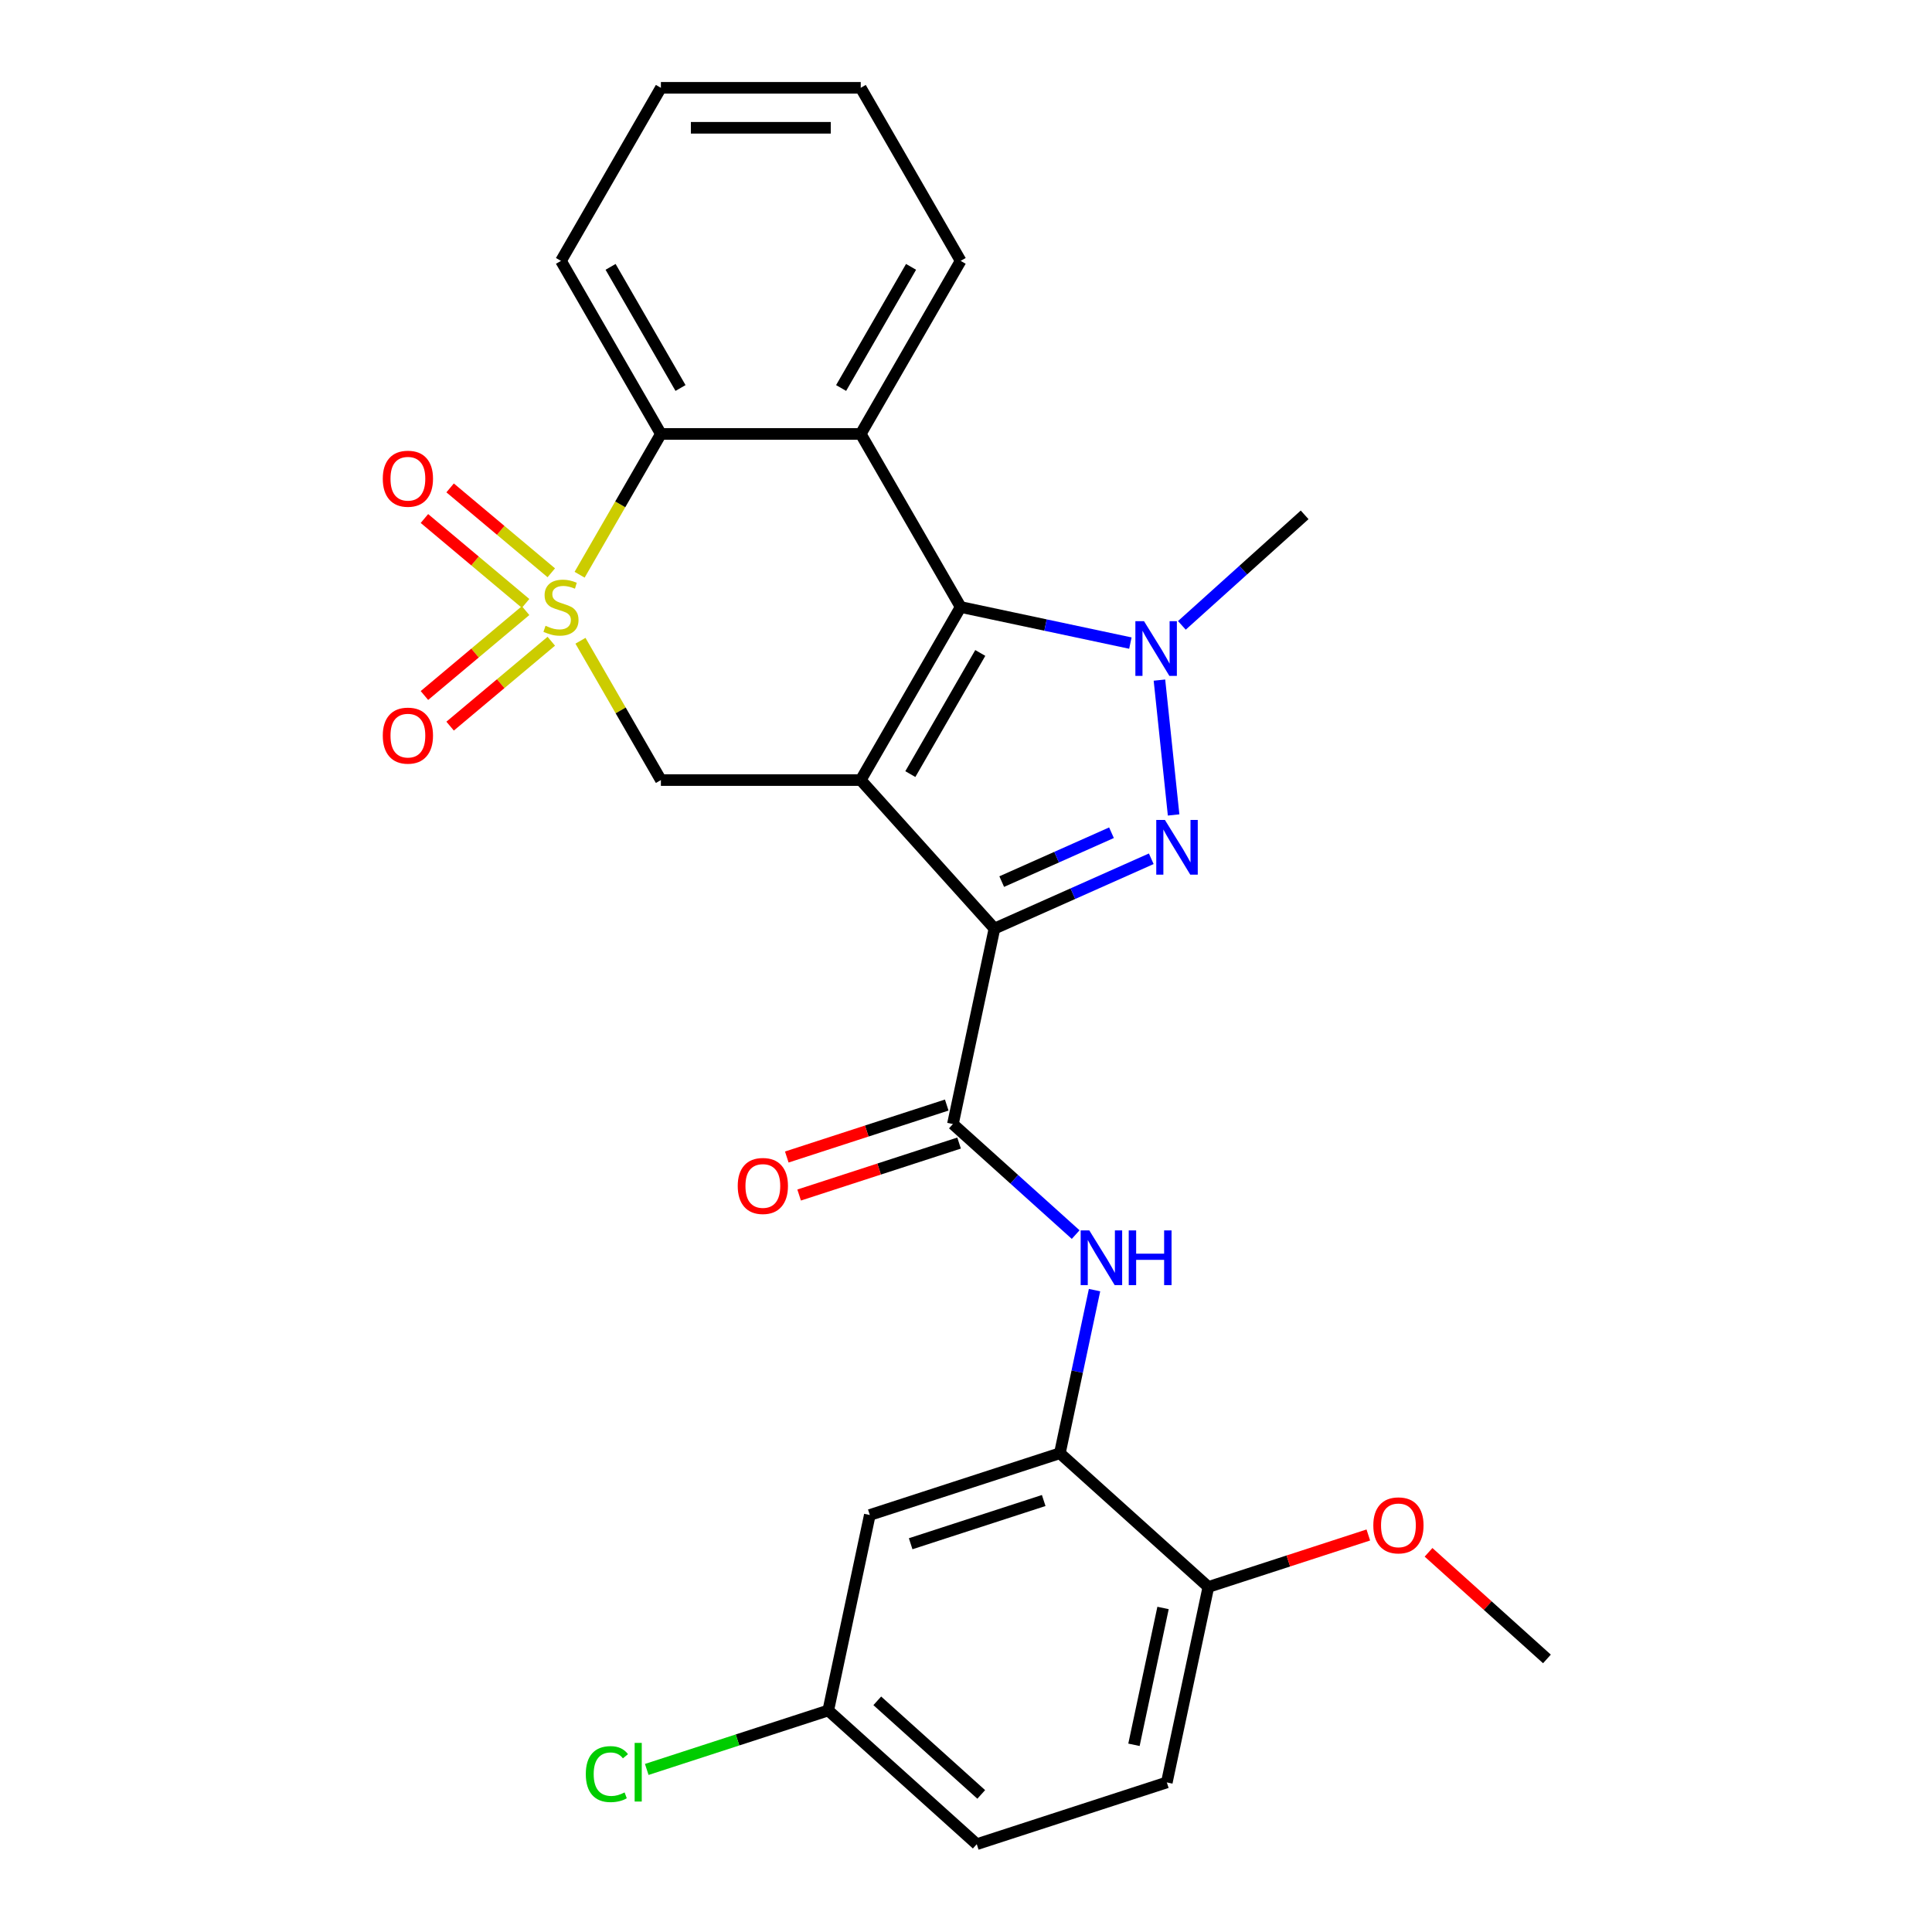 <?xml version='1.0' encoding='iso-8859-1'?>
<svg version='1.1' baseProfile='full'
              xmlns='http://www.w3.org/2000/svg'
                      xmlns:rdkit='http://www.rdkit.org/xml'
                      xmlns:xlink='http://www.w3.org/1999/xlink'
                  xml:space='preserve'
width='1000px' height='1000px' viewBox='0 0 1000 1000'>
<!-- END OF HEADER -->
<rect style='opacity:1.0;fill:#FFFFFF;stroke:none' width='1000' height='1000' x='0' y='0'> </rect>
<path class='bond-1' d='M 445.516,403.765 L 514.727,480.633' style='fill:none;fill-rule:evenodd;stroke:#000000;stroke-width:6px;stroke-linecap:butt;stroke-linejoin:miter;stroke-opacity:1' />
<path class='bond-2' d='M 445.516,403.765 L 497.233,314.188' style='fill:none;fill-rule:evenodd;stroke:#000000;stroke-width:6px;stroke-linecap:butt;stroke-linejoin:miter;stroke-opacity:1' />
<path class='bond-2' d='M 471.189,400.672 L 507.391,337.968' style='fill:none;fill-rule:evenodd;stroke:#000000;stroke-width:6px;stroke-linecap:butt;stroke-linejoin:miter;stroke-opacity:1' />
<path class='bond-6' d='M 445.516,403.765 L 342.08,403.765' style='fill:none;fill-rule:evenodd;stroke:#000000;stroke-width:6px;stroke-linecap:butt;stroke-linejoin:miter;stroke-opacity:1' />
<path class='bond-0' d='M 300.446,331.654 L 321.263,367.71' style='fill:none;fill-rule:evenodd;stroke:#CCCC00;stroke-width:6px;stroke-linecap:butt;stroke-linejoin:miter;stroke-opacity:1' />
<path class='bond-0' d='M 321.263,367.71 L 342.08,403.765' style='fill:none;fill-rule:evenodd;stroke:#000000;stroke-width:6px;stroke-linecap:butt;stroke-linejoin:miter;stroke-opacity:1' />
<path class='bond-8' d='M 300.007,297.482 L 321.044,261.046' style='fill:none;fill-rule:evenodd;stroke:#CCCC00;stroke-width:6px;stroke-linecap:butt;stroke-linejoin:miter;stroke-opacity:1' />
<path class='bond-8' d='M 321.044,261.046 L 342.08,224.61' style='fill:none;fill-rule:evenodd;stroke:#000000;stroke-width:6px;stroke-linecap:butt;stroke-linejoin:miter;stroke-opacity:1' />
<path class='bond-11' d='M 285.345,296.475 L 259.163,274.506' style='fill:none;fill-rule:evenodd;stroke:#CCCC00;stroke-width:6px;stroke-linecap:butt;stroke-linejoin:miter;stroke-opacity:1' />
<path class='bond-11' d='M 259.163,274.506 L 232.98,252.536' style='fill:none;fill-rule:evenodd;stroke:#FF0000;stroke-width:6px;stroke-linecap:butt;stroke-linejoin:miter;stroke-opacity:1' />
<path class='bond-11' d='M 272.048,312.323 L 245.865,290.353' style='fill:none;fill-rule:evenodd;stroke:#CCCC00;stroke-width:6px;stroke-linecap:butt;stroke-linejoin:miter;stroke-opacity:1' />
<path class='bond-11' d='M 245.865,290.353 L 219.683,268.383' style='fill:none;fill-rule:evenodd;stroke:#FF0000;stroke-width:6px;stroke-linecap:butt;stroke-linejoin:miter;stroke-opacity:1' />
<path class='bond-12' d='M 272.048,316.053 L 245.865,338.023' style='fill:none;fill-rule:evenodd;stroke:#CCCC00;stroke-width:6px;stroke-linecap:butt;stroke-linejoin:miter;stroke-opacity:1' />
<path class='bond-12' d='M 245.865,338.023 L 219.683,359.993' style='fill:none;fill-rule:evenodd;stroke:#FF0000;stroke-width:6px;stroke-linecap:butt;stroke-linejoin:miter;stroke-opacity:1' />
<path class='bond-12' d='M 285.345,331.9 L 259.163,353.87' style='fill:none;fill-rule:evenodd;stroke:#CCCC00;stroke-width:6px;stroke-linecap:butt;stroke-linejoin:miter;stroke-opacity:1' />
<path class='bond-12' d='M 259.163,353.87 L 232.98,375.84' style='fill:none;fill-rule:evenodd;stroke:#FF0000;stroke-width:6px;stroke-linecap:butt;stroke-linejoin:miter;stroke-opacity:1' />
<path class='bond-3' d='M 514.727,480.633 L 555.311,462.564' style='fill:none;fill-rule:evenodd;stroke:#000000;stroke-width:6px;stroke-linecap:butt;stroke-linejoin:miter;stroke-opacity:1' />
<path class='bond-3' d='M 555.311,462.564 L 595.894,444.495' style='fill:none;fill-rule:evenodd;stroke:#0000FF;stroke-width:6px;stroke-linecap:butt;stroke-linejoin:miter;stroke-opacity:1' />
<path class='bond-3' d='M 518.488,456.314 L 546.897,443.665' style='fill:none;fill-rule:evenodd;stroke:#000000;stroke-width:6px;stroke-linecap:butt;stroke-linejoin:miter;stroke-opacity:1' />
<path class='bond-3' d='M 546.897,443.665 L 575.305,431.017' style='fill:none;fill-rule:evenodd;stroke:#0000FF;stroke-width:6px;stroke-linecap:butt;stroke-linejoin:miter;stroke-opacity:1' />
<path class='bond-7' d='M 514.727,480.633 L 493.222,581.808' style='fill:none;fill-rule:evenodd;stroke:#000000;stroke-width:6px;stroke-linecap:butt;stroke-linejoin:miter;stroke-opacity:1' />
<path class='bond-4' d='M 497.233,314.188 L 541.158,323.524' style='fill:none;fill-rule:evenodd;stroke:#000000;stroke-width:6px;stroke-linecap:butt;stroke-linejoin:miter;stroke-opacity:1' />
<path class='bond-4' d='M 541.158,323.524 L 585.083,332.861' style='fill:none;fill-rule:evenodd;stroke:#0000FF;stroke-width:6px;stroke-linecap:butt;stroke-linejoin:miter;stroke-opacity:1' />
<path class='bond-5' d='M 497.233,314.188 L 445.516,224.61' style='fill:none;fill-rule:evenodd;stroke:#000000;stroke-width:6px;stroke-linecap:butt;stroke-linejoin:miter;stroke-opacity:1' />
<path class='bond-27' d='M 607.46,421.816 L 600.124,352.018' style='fill:none;fill-rule:evenodd;stroke:#0000FF;stroke-width:6px;stroke-linecap:butt;stroke-linejoin:miter;stroke-opacity:1' />
<path class='bond-18' d='M 611.734,323.695 L 643.505,295.088' style='fill:none;fill-rule:evenodd;stroke:#0000FF;stroke-width:6px;stroke-linecap:butt;stroke-linejoin:miter;stroke-opacity:1' />
<path class='bond-18' d='M 643.505,295.088 L 675.276,266.481' style='fill:none;fill-rule:evenodd;stroke:#000000;stroke-width:6px;stroke-linecap:butt;stroke-linejoin:miter;stroke-opacity:1' />
<path class='bond-19' d='M 445.516,224.61 L 497.233,135.032' style='fill:none;fill-rule:evenodd;stroke:#000000;stroke-width:6px;stroke-linecap:butt;stroke-linejoin:miter;stroke-opacity:1' />
<path class='bond-19' d='M 435.358,200.83 L 471.56,138.125' style='fill:none;fill-rule:evenodd;stroke:#000000;stroke-width:6px;stroke-linecap:butt;stroke-linejoin:miter;stroke-opacity:1' />
<path class='bond-28' d='M 445.516,224.61 L 342.08,224.61' style='fill:none;fill-rule:evenodd;stroke:#000000;stroke-width:6px;stroke-linecap:butt;stroke-linejoin:miter;stroke-opacity:1' />
<path class='bond-9' d='M 493.222,581.808 L 524.993,610.415' style='fill:none;fill-rule:evenodd;stroke:#000000;stroke-width:6px;stroke-linecap:butt;stroke-linejoin:miter;stroke-opacity:1' />
<path class='bond-9' d='M 524.993,610.415 L 556.764,639.021' style='fill:none;fill-rule:evenodd;stroke:#0000FF;stroke-width:6px;stroke-linecap:butt;stroke-linejoin:miter;stroke-opacity:1' />
<path class='bond-14' d='M 490.026,571.971 L 448.632,585.42' style='fill:none;fill-rule:evenodd;stroke:#000000;stroke-width:6px;stroke-linecap:butt;stroke-linejoin:miter;stroke-opacity:1' />
<path class='bond-14' d='M 448.632,585.42 L 407.238,598.87' style='fill:none;fill-rule:evenodd;stroke:#FF0000;stroke-width:6px;stroke-linecap:butt;stroke-linejoin:miter;stroke-opacity:1' />
<path class='bond-14' d='M 496.418,591.645 L 455.025,605.095' style='fill:none;fill-rule:evenodd;stroke:#000000;stroke-width:6px;stroke-linecap:butt;stroke-linejoin:miter;stroke-opacity:1' />
<path class='bond-14' d='M 455.025,605.095 L 413.631,618.545' style='fill:none;fill-rule:evenodd;stroke:#FF0000;stroke-width:6px;stroke-linecap:butt;stroke-linejoin:miter;stroke-opacity:1' />
<path class='bond-23' d='M 342.08,224.61 L 290.362,135.032' style='fill:none;fill-rule:evenodd;stroke:#000000;stroke-width:6px;stroke-linecap:butt;stroke-linejoin:miter;stroke-opacity:1' />
<path class='bond-23' d='M 352.238,200.83 L 316.036,138.125' style='fill:none;fill-rule:evenodd;stroke:#000000;stroke-width:6px;stroke-linecap:butt;stroke-linejoin:miter;stroke-opacity:1' />
<path class='bond-10' d='M 566.53,667.766 L 557.557,709.981' style='fill:none;fill-rule:evenodd;stroke:#0000FF;stroke-width:6px;stroke-linecap:butt;stroke-linejoin:miter;stroke-opacity:1' />
<path class='bond-10' d='M 557.557,709.981 L 548.584,752.195' style='fill:none;fill-rule:evenodd;stroke:#000000;stroke-width:6px;stroke-linecap:butt;stroke-linejoin:miter;stroke-opacity:1' />
<path class='bond-13' d='M 548.584,752.195 L 450.211,784.158' style='fill:none;fill-rule:evenodd;stroke:#000000;stroke-width:6px;stroke-linecap:butt;stroke-linejoin:miter;stroke-opacity:1' />
<path class='bond-13' d='M 540.221,776.664 L 471.36,799.039' style='fill:none;fill-rule:evenodd;stroke:#000000;stroke-width:6px;stroke-linecap:butt;stroke-linejoin:miter;stroke-opacity:1' />
<path class='bond-15' d='M 548.584,752.195 L 625.452,821.407' style='fill:none;fill-rule:evenodd;stroke:#000000;stroke-width:6px;stroke-linecap:butt;stroke-linejoin:miter;stroke-opacity:1' />
<path class='bond-17' d='M 450.211,784.158 L 428.706,885.334' style='fill:none;fill-rule:evenodd;stroke:#000000;stroke-width:6px;stroke-linecap:butt;stroke-linejoin:miter;stroke-opacity:1' />
<path class='bond-16' d='M 625.452,821.407 L 603.946,922.582' style='fill:none;fill-rule:evenodd;stroke:#000000;stroke-width:6px;stroke-linecap:butt;stroke-linejoin:miter;stroke-opacity:1' />
<path class='bond-16' d='M 601.991,832.282 L 586.937,903.105' style='fill:none;fill-rule:evenodd;stroke:#000000;stroke-width:6px;stroke-linecap:butt;stroke-linejoin:miter;stroke-opacity:1' />
<path class='bond-22' d='M 625.452,821.407 L 666.845,807.957' style='fill:none;fill-rule:evenodd;stroke:#000000;stroke-width:6px;stroke-linecap:butt;stroke-linejoin:miter;stroke-opacity:1' />
<path class='bond-22' d='M 666.845,807.957 L 708.239,794.508' style='fill:none;fill-rule:evenodd;stroke:#FF0000;stroke-width:6px;stroke-linecap:butt;stroke-linejoin:miter;stroke-opacity:1' />
<path class='bond-20' d='M 603.946,922.582 L 505.573,954.545' style='fill:none;fill-rule:evenodd;stroke:#000000;stroke-width:6px;stroke-linecap:butt;stroke-linejoin:miter;stroke-opacity:1' />
<path class='bond-21' d='M 428.706,885.334 L 381.732,900.596' style='fill:none;fill-rule:evenodd;stroke:#000000;stroke-width:6px;stroke-linecap:butt;stroke-linejoin:miter;stroke-opacity:1' />
<path class='bond-21' d='M 381.732,900.596 L 334.758,915.859' style='fill:none;fill-rule:evenodd;stroke:#00CC00;stroke-width:6px;stroke-linecap:butt;stroke-linejoin:miter;stroke-opacity:1' />
<path class='bond-30' d='M 428.706,885.334 L 505.573,954.545' style='fill:none;fill-rule:evenodd;stroke:#000000;stroke-width:6px;stroke-linecap:butt;stroke-linejoin:miter;stroke-opacity:1' />
<path class='bond-30' d='M 454.078,880.342 L 507.885,928.79' style='fill:none;fill-rule:evenodd;stroke:#000000;stroke-width:6px;stroke-linecap:butt;stroke-linejoin:miter;stroke-opacity:1' />
<path class='bond-25' d='M 497.233,135.032 L 445.516,45.455' style='fill:none;fill-rule:evenodd;stroke:#000000;stroke-width:6px;stroke-linecap:butt;stroke-linejoin:miter;stroke-opacity:1' />
<path class='bond-24' d='M 739.41,803.477 L 770.051,831.066' style='fill:none;fill-rule:evenodd;stroke:#FF0000;stroke-width:6px;stroke-linecap:butt;stroke-linejoin:miter;stroke-opacity:1' />
<path class='bond-24' d='M 770.051,831.066 L 800.692,858.656' style='fill:none;fill-rule:evenodd;stroke:#000000;stroke-width:6px;stroke-linecap:butt;stroke-linejoin:miter;stroke-opacity:1' />
<path class='bond-26' d='M 290.362,135.032 L 342.08,45.455' style='fill:none;fill-rule:evenodd;stroke:#000000;stroke-width:6px;stroke-linecap:butt;stroke-linejoin:miter;stroke-opacity:1' />
<path class='bond-29' d='M 445.516,45.455 L 342.08,45.455' style='fill:none;fill-rule:evenodd;stroke:#000000;stroke-width:6px;stroke-linecap:butt;stroke-linejoin:miter;stroke-opacity:1' />
<path class='bond-29' d='M 430,66.142 L 357.595,66.142' style='fill:none;fill-rule:evenodd;stroke:#000000;stroke-width:6px;stroke-linecap:butt;stroke-linejoin:miter;stroke-opacity:1' />
<path  class='atom-1' d='M 282.362 323.908
Q 282.682 324.028, 284.002 324.588
Q 285.322 325.148, 286.762 325.508
Q 288.242 325.828, 289.682 325.828
Q 292.362 325.828, 293.922 324.548
Q 295.482 323.228, 295.482 320.948
Q 295.482 319.388, 294.682 318.428
Q 293.922 317.468, 292.722 316.948
Q 291.522 316.428, 289.522 315.828
Q 287.002 315.068, 285.482 314.348
Q 284.002 313.628, 282.922 312.108
Q 281.882 310.588, 281.882 308.028
Q 281.882 304.468, 284.282 302.268
Q 286.722 300.068, 291.522 300.068
Q 294.802 300.068, 298.522 301.628
L 297.602 304.708
Q 294.202 303.308, 291.642 303.308
Q 288.882 303.308, 287.362 304.468
Q 285.842 305.588, 285.882 307.548
Q 285.882 309.068, 286.642 309.988
Q 287.442 310.908, 288.562 311.428
Q 289.722 311.948, 291.642 312.548
Q 294.202 313.348, 295.722 314.148
Q 297.242 314.948, 298.322 316.588
Q 299.442 318.188, 299.442 320.948
Q 299.442 324.868, 296.802 326.988
Q 294.202 329.068, 289.842 329.068
Q 287.322 329.068, 285.402 328.508
Q 283.522 327.988, 281.282 327.068
L 282.362 323.908
' fill='#CCCC00'/>
<path  class='atom-4' d='M 602.96 424.402
L 612.24 439.402
Q 613.16 440.882, 614.64 443.562
Q 616.12 446.242, 616.2 446.402
L 616.2 424.402
L 619.96 424.402
L 619.96 452.722
L 616.08 452.722
L 606.12 436.322
Q 604.96 434.402, 603.72 432.202
Q 602.52 430.002, 602.16 429.322
L 602.16 452.722
L 598.48 452.722
L 598.48 424.402
L 602.96 424.402
' fill='#0000FF'/>
<path  class='atom-5' d='M 592.148 321.533
L 601.428 336.533
Q 602.348 338.013, 603.828 340.693
Q 605.308 343.373, 605.388 343.533
L 605.388 321.533
L 609.148 321.533
L 609.148 349.853
L 605.268 349.853
L 595.308 333.453
Q 594.148 331.533, 592.908 329.333
Q 591.708 327.133, 591.348 326.453
L 591.348 349.853
L 587.668 349.853
L 587.668 321.533
L 592.148 321.533
' fill='#0000FF'/>
<path  class='atom-10' d='M 563.829 636.86
L 573.109 651.86
Q 574.029 653.34, 575.509 656.02
Q 576.989 658.7, 577.069 658.86
L 577.069 636.86
L 580.829 636.86
L 580.829 665.18
L 576.949 665.18
L 566.989 648.78
Q 565.829 646.86, 564.589 644.66
Q 563.389 642.46, 563.029 641.78
L 563.029 665.18
L 559.349 665.18
L 559.349 636.86
L 563.829 636.86
' fill='#0000FF'/>
<path  class='atom-10' d='M 584.229 636.86
L 588.069 636.86
L 588.069 648.9
L 602.549 648.9
L 602.549 636.86
L 606.389 636.86
L 606.389 665.18
L 602.549 665.18
L 602.549 652.1
L 588.069 652.1
L 588.069 665.18
L 584.229 665.18
L 584.229 636.86
' fill='#0000FF'/>
<path  class='atom-12' d='M 198.126 247.781
Q 198.126 240.981, 201.486 237.181
Q 204.846 233.381, 211.126 233.381
Q 217.406 233.381, 220.766 237.181
Q 224.126 240.981, 224.126 247.781
Q 224.126 254.661, 220.726 258.581
Q 217.326 262.461, 211.126 262.461
Q 204.886 262.461, 201.486 258.581
Q 198.126 254.701, 198.126 247.781
M 211.126 259.261
Q 215.446 259.261, 217.766 256.381
Q 220.126 253.461, 220.126 247.781
Q 220.126 242.221, 217.766 239.421
Q 215.446 236.581, 211.126 236.581
Q 206.806 236.581, 204.446 239.381
Q 202.126 242.181, 202.126 247.781
Q 202.126 253.501, 204.446 256.381
Q 206.806 259.261, 211.126 259.261
' fill='#FF0000'/>
<path  class='atom-13' d='M 198.126 380.755
Q 198.126 373.955, 201.486 370.155
Q 204.846 366.355, 211.126 366.355
Q 217.406 366.355, 220.766 370.155
Q 224.126 373.955, 224.126 380.755
Q 224.126 387.635, 220.726 391.555
Q 217.326 395.435, 211.126 395.435
Q 204.886 395.435, 201.486 391.555
Q 198.126 387.675, 198.126 380.755
M 211.126 392.235
Q 215.446 392.235, 217.766 389.355
Q 220.126 386.435, 220.126 380.755
Q 220.126 375.195, 217.766 372.395
Q 215.446 369.555, 211.126 369.555
Q 206.806 369.555, 204.446 372.355
Q 202.126 375.155, 202.126 380.755
Q 202.126 386.475, 204.446 389.355
Q 206.806 392.235, 211.126 392.235
' fill='#FF0000'/>
<path  class='atom-15' d='M 381.849 613.851
Q 381.849 607.051, 385.209 603.251
Q 388.569 599.451, 394.849 599.451
Q 401.129 599.451, 404.489 603.251
Q 407.849 607.051, 407.849 613.851
Q 407.849 620.731, 404.449 624.651
Q 401.049 628.531, 394.849 628.531
Q 388.609 628.531, 385.209 624.651
Q 381.849 620.771, 381.849 613.851
M 394.849 625.331
Q 399.169 625.331, 401.489 622.451
Q 403.849 619.531, 403.849 613.851
Q 403.849 608.291, 401.489 605.491
Q 399.169 602.651, 394.849 602.651
Q 390.529 602.651, 388.169 605.451
Q 385.849 608.251, 385.849 613.851
Q 385.849 619.571, 388.169 622.451
Q 390.529 625.331, 394.849 625.331
' fill='#FF0000'/>
<path  class='atom-22' d='M 303.213 918.277
Q 303.213 911.237, 306.493 907.557
Q 309.813 903.837, 316.093 903.837
Q 321.933 903.837, 325.053 907.957
L 322.413 910.117
Q 320.133 907.117, 316.093 907.117
Q 311.813 907.117, 309.533 909.997
Q 307.293 912.837, 307.293 918.277
Q 307.293 923.877, 309.613 926.757
Q 311.973 929.637, 316.533 929.637
Q 319.653 929.637, 323.293 927.757
L 324.413 930.757
Q 322.933 931.717, 320.693 932.277
Q 318.453 932.837, 315.973 932.837
Q 309.813 932.837, 306.493 929.077
Q 303.213 925.317, 303.213 918.277
' fill='#00CC00'/>
<path  class='atom-22' d='M 328.493 902.117
L 332.173 902.117
L 332.173 932.477
L 328.493 932.477
L 328.493 902.117
' fill='#00CC00'/>
<path  class='atom-23' d='M 710.824 789.524
Q 710.824 782.724, 714.184 778.924
Q 717.544 775.124, 723.824 775.124
Q 730.104 775.124, 733.464 778.924
Q 736.824 782.724, 736.824 789.524
Q 736.824 796.404, 733.424 800.324
Q 730.024 804.204, 723.824 804.204
Q 717.584 804.204, 714.184 800.324
Q 710.824 796.444, 710.824 789.524
M 723.824 801.004
Q 728.144 801.004, 730.464 798.124
Q 732.824 795.204, 732.824 789.524
Q 732.824 783.964, 730.464 781.164
Q 728.144 778.324, 723.824 778.324
Q 719.504 778.324, 717.144 781.124
Q 714.824 783.924, 714.824 789.524
Q 714.824 795.244, 717.144 798.124
Q 719.504 801.004, 723.824 801.004
' fill='#FF0000'/>
</svg>
